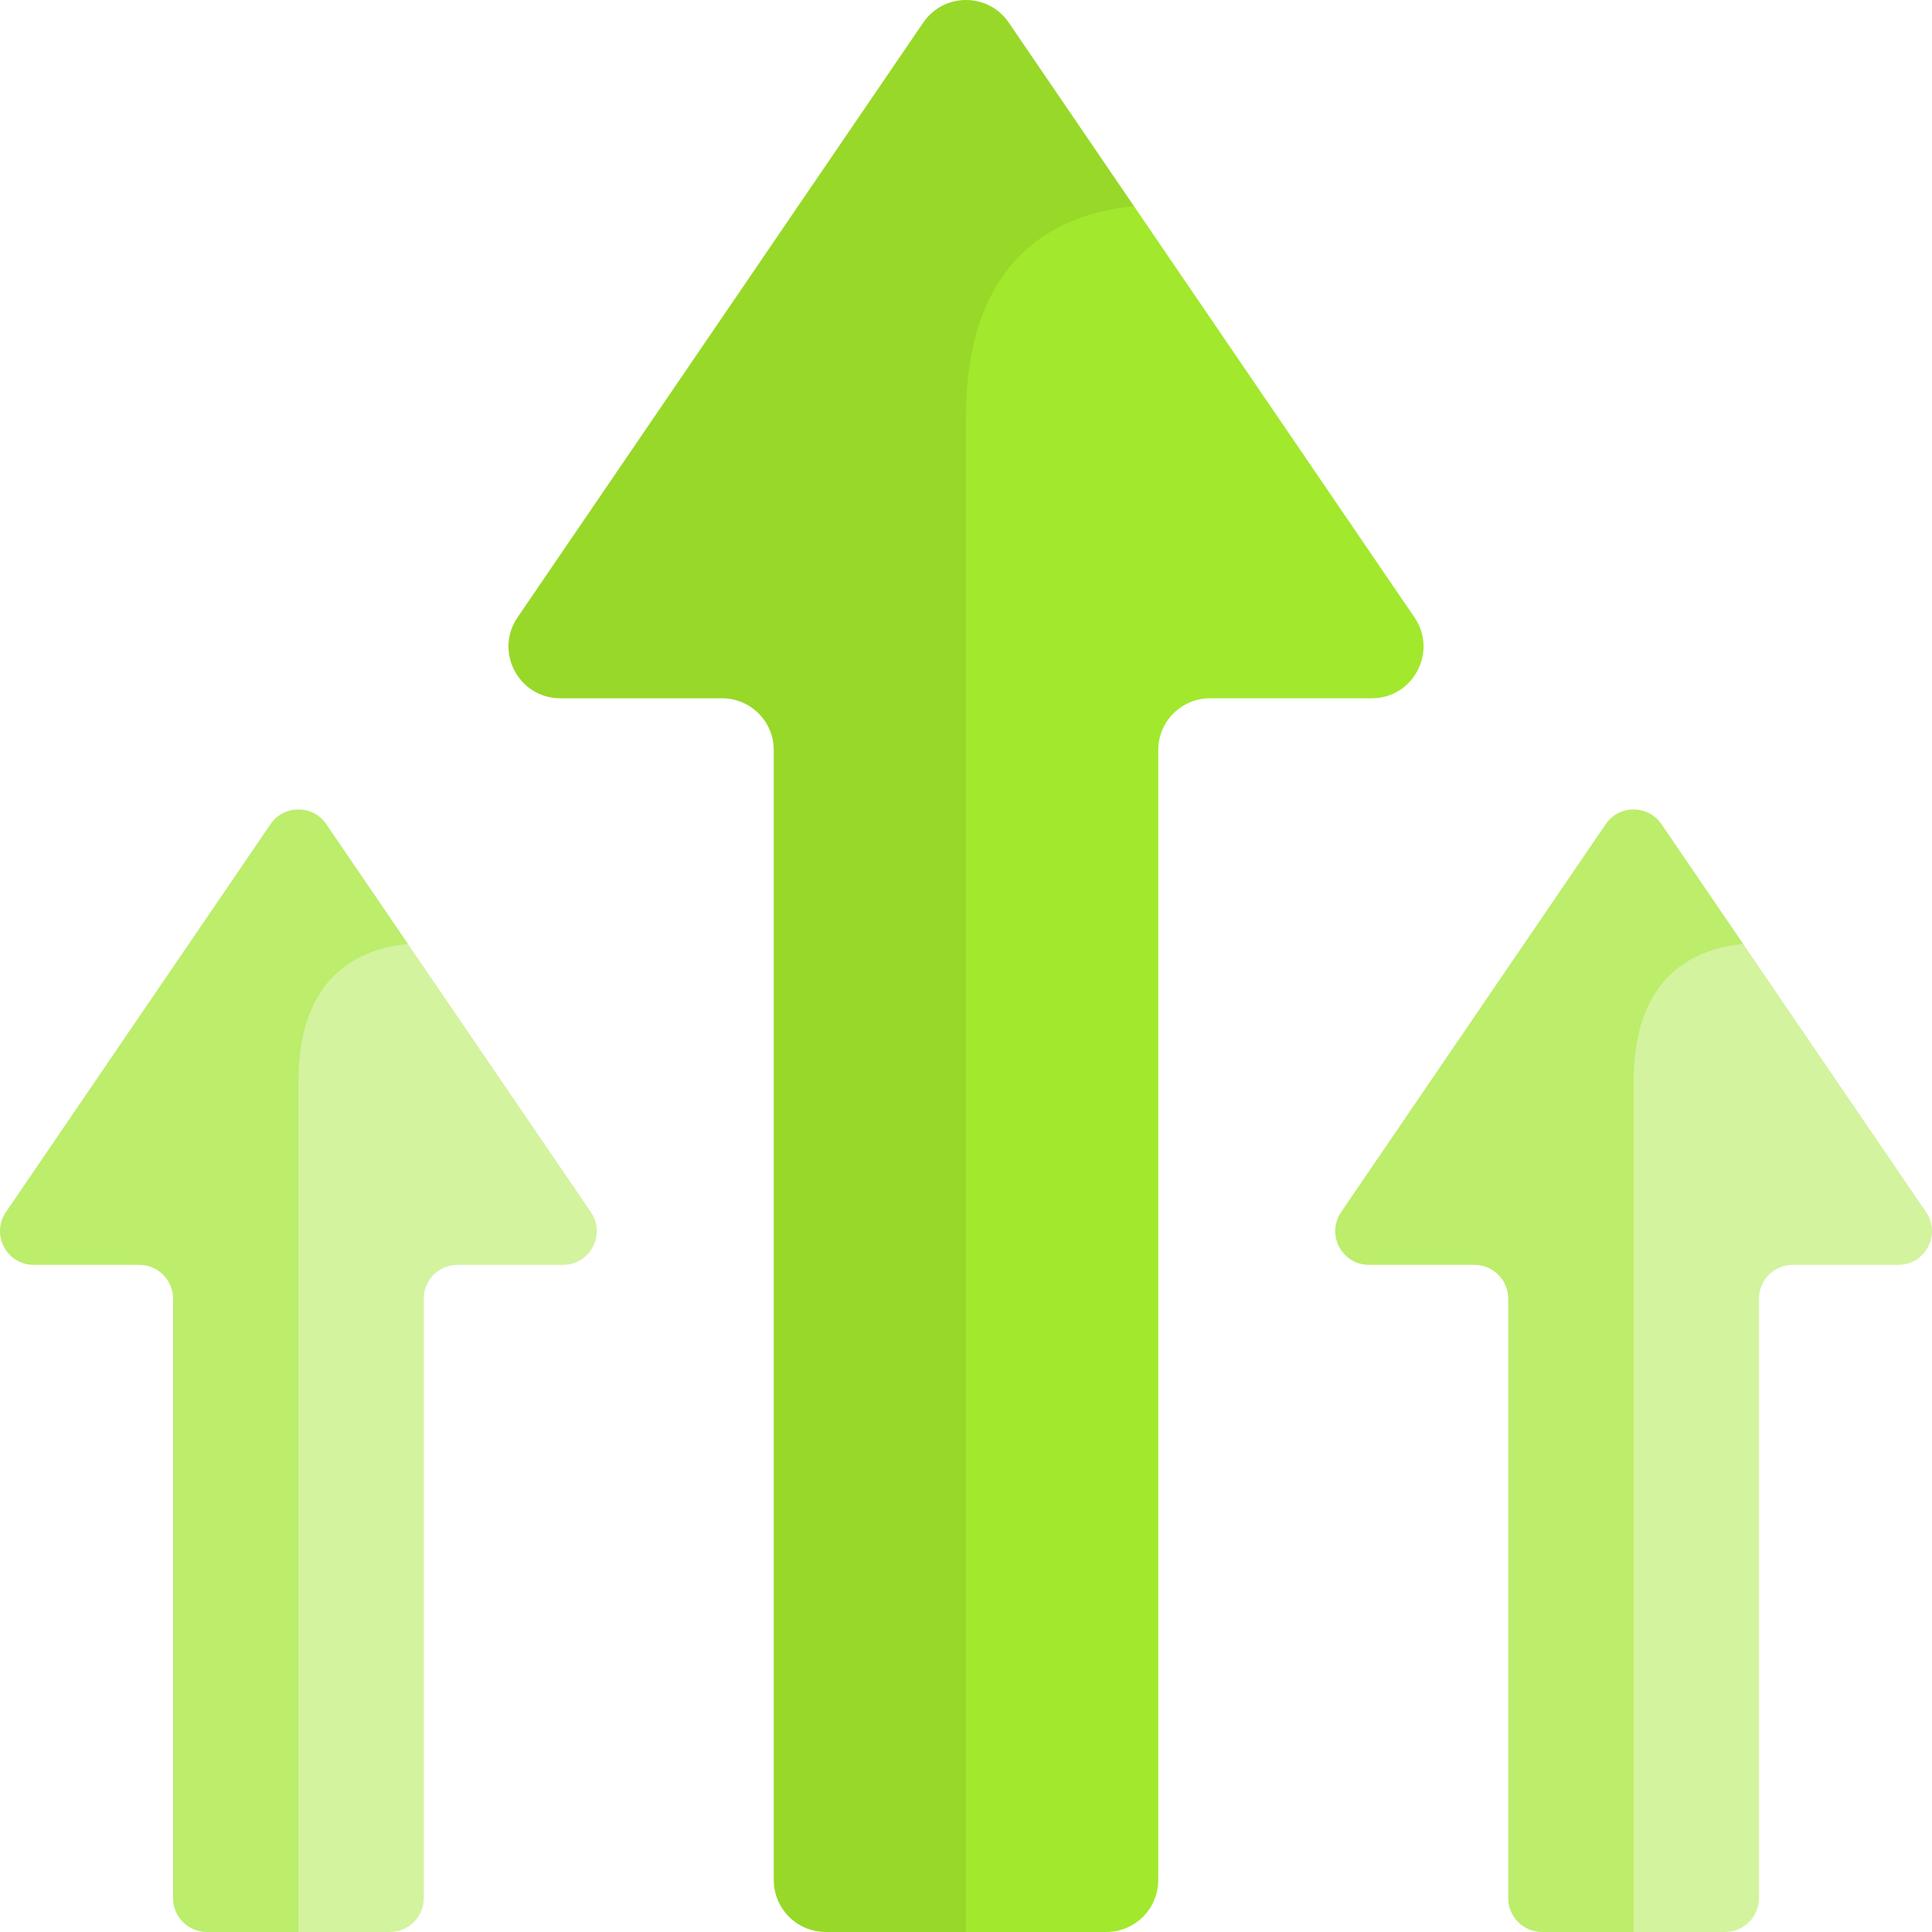 <svg id="Capa_1" enable-background="new 0 0 511.999 511.999" height="512" viewBox="0 0 511.999 511.999" width="512" xmlns="http://www.w3.org/2000/svg"><g><g><path d="m374.843 163.607c-2.931-4.297-43.787-64.194-74.319-108.957l-8.883-2.754-25.8 10.004-18.429 37.647v402.427l8.588 10.025h37.158c7.616 0 13.79-6.174 13.79-13.79v-299.442c0-7.575 6.141-13.715 13.715-13.715h42.849c11.021 0 17.541-12.341 11.331-21.445z" fill="#a2e82d"/><path d="m267.331 5.987c-5.445-7.982-17.217-7.982-22.662 0l-107.512 157.62c-6.21 9.104.31 21.444 11.331 21.444h42.849c7.575 0 13.715 6.141 13.715 13.715v299.442c0 7.616 6.174 13.79 13.791 13.79h37.157c0-52.175 0-348.66 0-401.394 0-43.426 25.168-54.136 44.524-55.954-17.345-25.428-31.36-45.975-33.193-48.663z" fill="#98d829"/></g><g><path d="m510.428 321.217c-1.911-2.802-28.557-41.867-48.47-71.06l-5.794-1.796-16.826 6.524-12.019 24.553v226.023l5.601 6.538h24.234c4.967 0 8.994-4.027 8.994-8.994v-158.858c0-4.94 4.005-8.945 8.945-8.945h27.946c7.187 0 11.44-8.048 7.389-13.985z" fill="#d3f39f"/><path d="m440.31 218.419c-3.551-5.206-11.229-5.206-14.78 0l-70.118 102.798c-4.05 5.938.202 13.986 7.39 13.986h27.946c4.94 0 8.945 4.005 8.945 8.945v158.858c0 4.967 4.027 8.994 8.994 8.994h24.234c0-34.028 0-190.957 0-225.35 0-28.322 16.414-35.307 29.038-36.493-11.312-16.585-20.453-29.985-21.649-31.738z" fill="#bced6b"/></g><g><path d="m156.587 321.217c-1.911-2.802-28.557-41.867-48.47-71.06l-5.794-1.796-16.826 6.524-12.019 24.553v226.023l5.601 6.538h24.234c4.967 0 8.994-4.027 8.994-8.994v-158.858c0-4.94 4.005-8.945 8.945-8.945h27.946c7.187 0 11.439-8.048 7.389-13.985z" fill="#d3f39f"/><path d="m86.469 218.419c-3.551-5.206-11.229-5.206-14.78 0l-70.118 102.798c-4.05 5.938.202 13.986 7.39 13.986h27.946c4.94 0 8.945 4.005 8.945 8.945v158.858c0 4.967 4.027 8.994 8.994 8.994h24.234c0-34.028 0-190.957 0-225.35 0-28.322 16.414-35.307 29.038-36.493-11.313-16.585-20.453-29.985-21.649-31.738z" fill="#bced6b"/></g></g></svg>